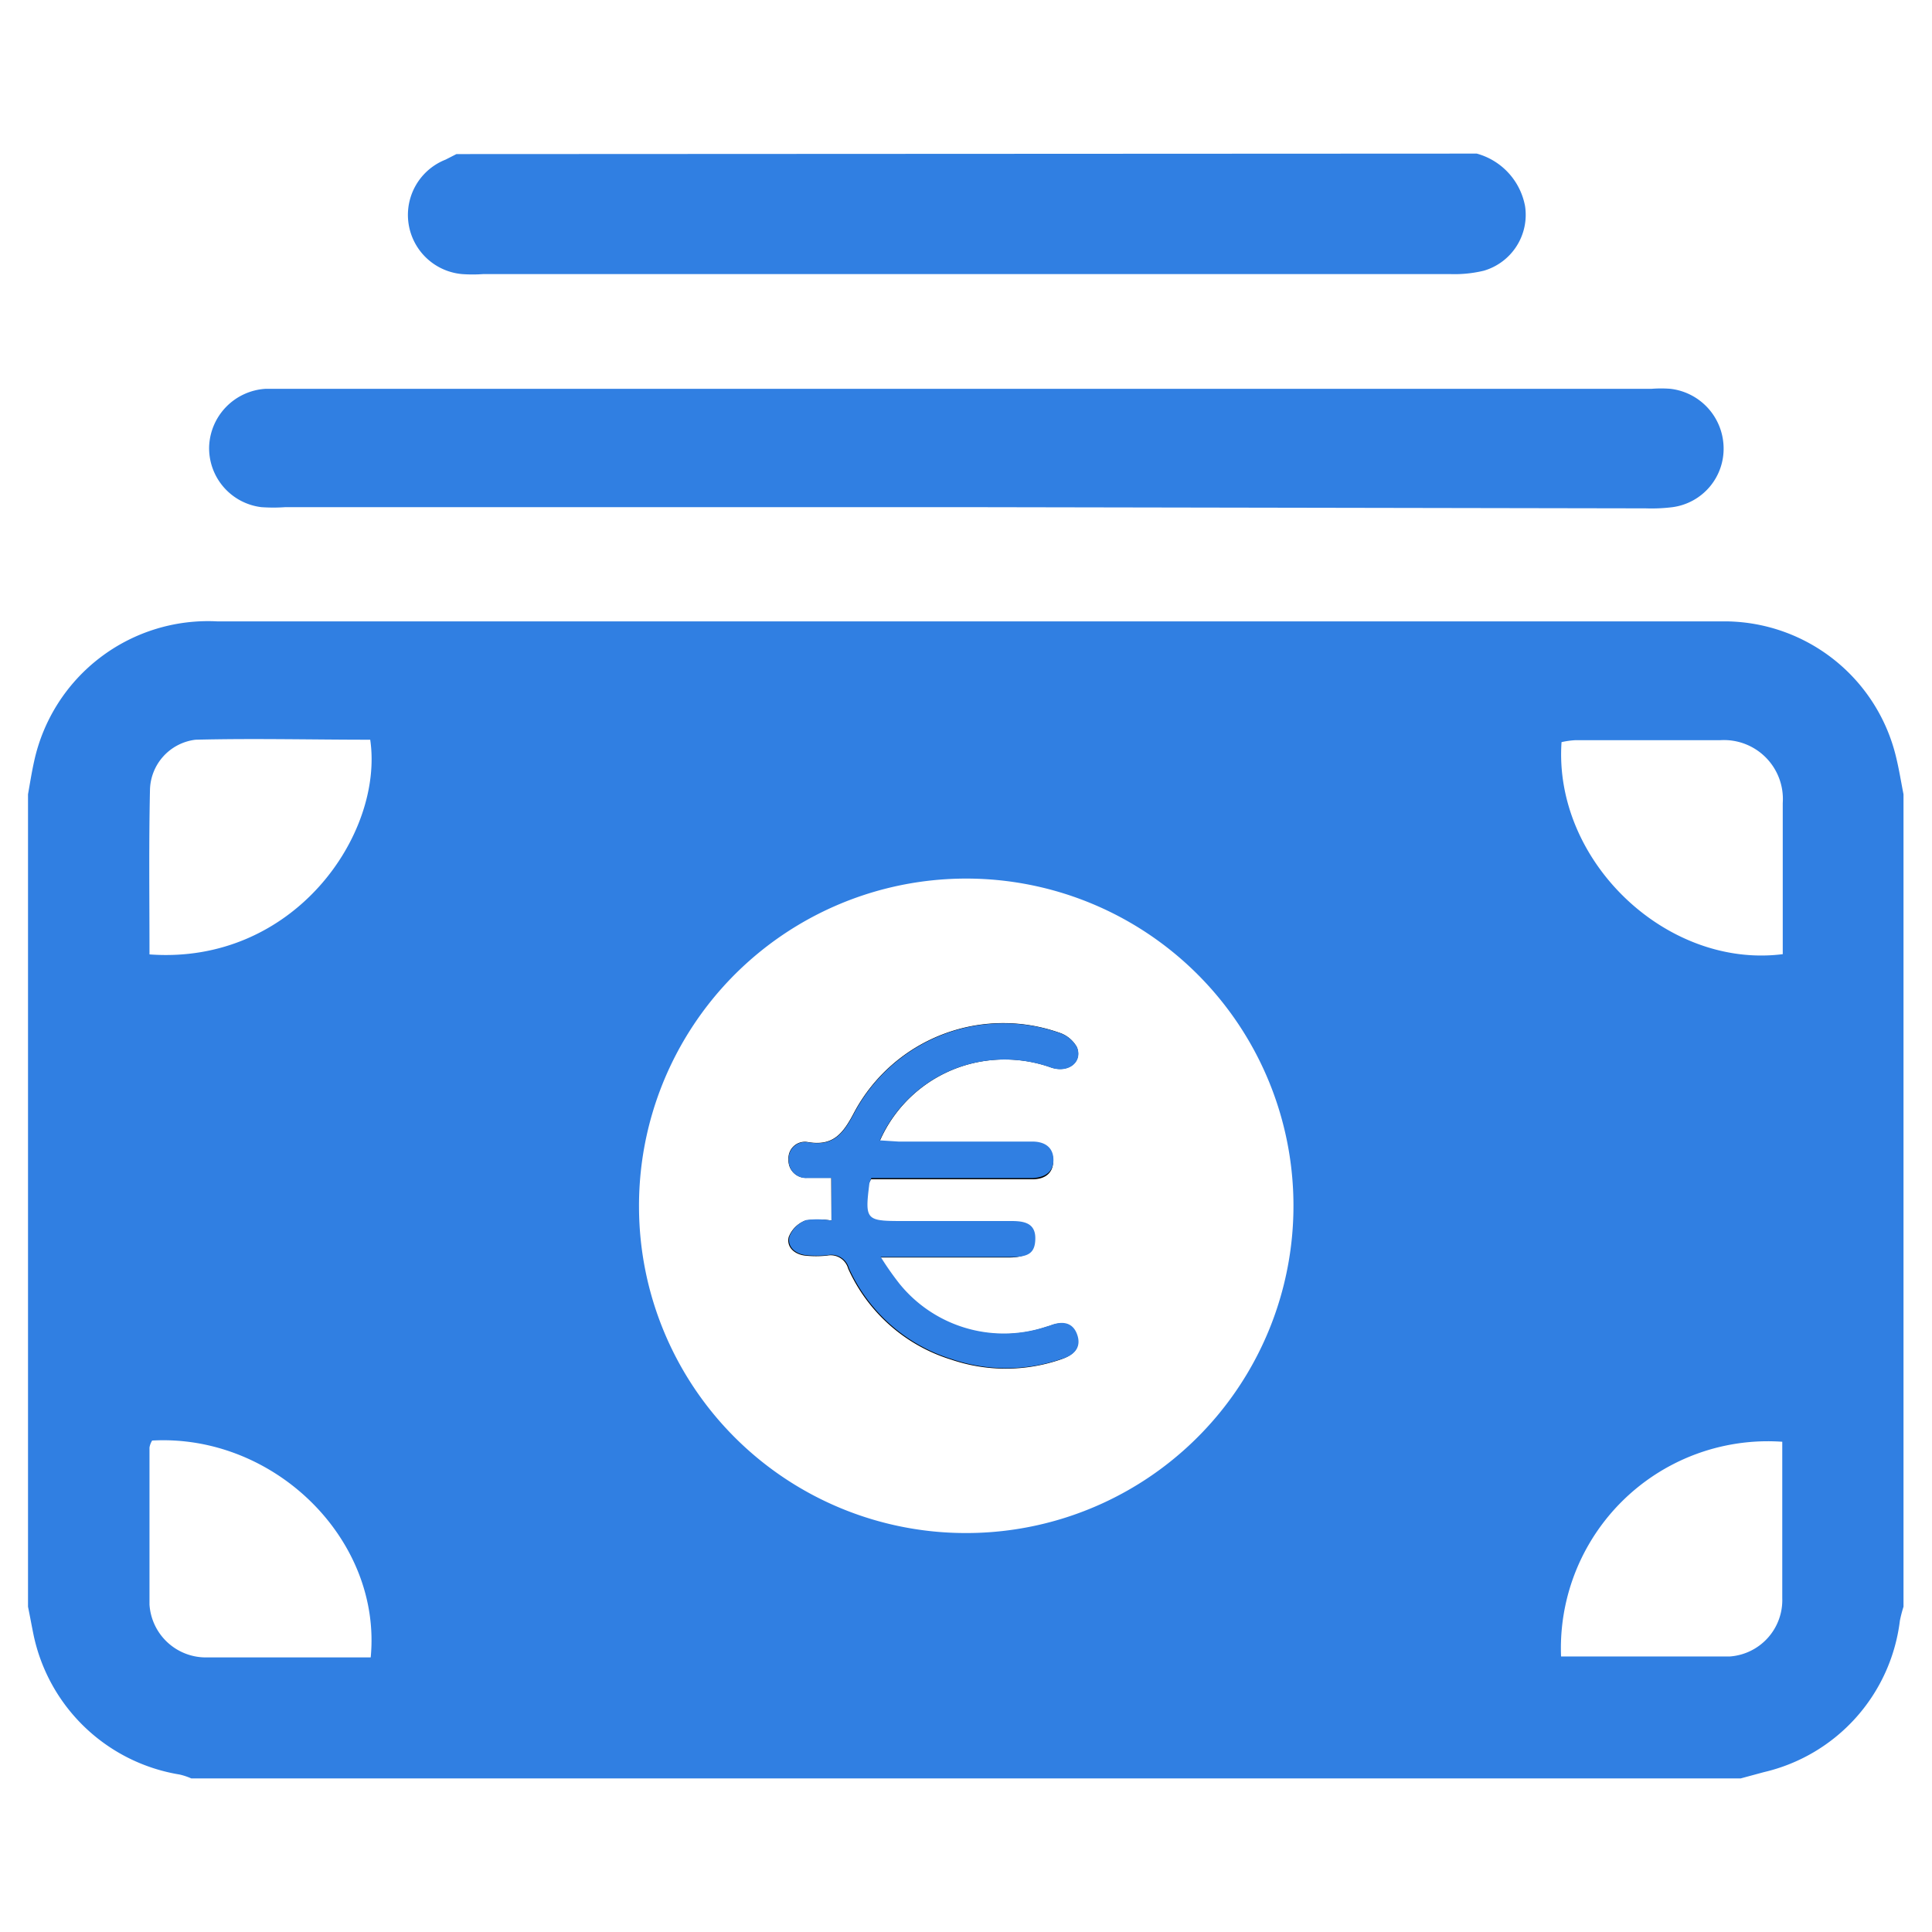 <?xml version="1.0" encoding="UTF-8"?>
<svg xmlns="http://www.w3.org/2000/svg" id="Livello_1" data-name="Livello 1" viewBox="0 0 80 80">
  <defs>
    <style>.cls-1{fill:#307fe2;}</style>
  </defs>
  <g id="jD2rZZ.tif">
    <path class="cls-1" d="M72.08,73.64H7.92a2.7,2.7,0,0,0-.48-.16A7.4,7.4,0,0,1,1.39,67.7c-.08-.39-.15-.78-.23-1.17V32.89c.08-.45.15-.9.25-1.35A7.37,7.37,0,0,1,9,25.73q31,0,62,0c.17,0,.34,0,.52,0a7.32,7.32,0,0,1,7,5.65c.12.5.2,1,.3,1.51V66.53a5.47,5.47,0,0,0-.15.58,7.35,7.35,0,0,1-5.63,6.27ZM40,63.48A13.55,13.55,0,1,0,26.46,50,13.53,13.53,0,0,0,40,63.48ZM6.3,59.65a.79.79,0,0,0-.11.29c0,2.17,0,4.33,0,6.5a2.34,2.34,0,0,0,2.37,2.19c1.29,0,2.59,0,3.89,0h2.9C15.82,63.75,11.36,59.37,6.3,59.65Zm58.34,8.94h1c2,0,4,0,6,0a2.34,2.34,0,0,0,2.16-2.41c0-.74,0-1.49,0-2.24V59.7A8.57,8.57,0,0,0,64.64,68.59ZM6.19,39.52c6,.44,9.71-5,9.14-8.89-2.41,0-4.82-.06-7.23,0a2.14,2.14,0,0,0-1.89,2.08C6.16,35,6.19,37.22,6.19,39.52Zm67.63,0c0-2.12,0-4.19,0-6.27a2.44,2.44,0,0,0-2.6-2.6c-2,0-4,0-6,0a3.43,3.43,0,0,0-.56.08C64.32,35.65,69,40.12,73.82,39.51Z"></path>
    <path class="cls-1" d="M61.15,6.36a2.78,2.78,0,0,1,2,2.18,2.41,2.41,0,0,1-1.71,2.67,5.19,5.19,0,0,1-1.37.14H20a6.13,6.13,0,0,1-.86,0,2.46,2.46,0,0,1-.69-4.74l.45-.23Z"></path>
    <path class="cls-1" d="M40,21H11.82a7.1,7.1,0,0,1-1,0,2.46,2.46,0,0,1-2.16-2.52A2.49,2.49,0,0,1,11,16.1c.23,0,.46,0,.69,0H68.39a5,5,0,0,1,.78,0,2.49,2.49,0,0,1,2.2,2.4A2.44,2.44,0,0,1,69.26,21a7,7,0,0,1-1.12.05Z"></path>
  </g>
  <g id="uUAYd1.tif">
    <path d="M34.43,50.54a3.51,3.51,0,0,0-1.08,0,1.19,1.19,0,0,0-.69.68c-.1.41.22.71.66.77a4.22,4.22,0,0,0,.94,0,.75.75,0,0,1,.86.54,6.91,6.91,0,0,0,4.27,3.77,7,7,0,0,0,4.51,0c.52-.17.87-.46.68-1s-.63-.59-1.11-.4l-.26.08a5.56,5.56,0,0,1-6-1.81,12.33,12.33,0,0,1-.77-1.1h5.36c.71,0,1.06-.27,1-.78s-.5-.71-1-.71H37.31c-1.49,0-1.53-.05-1.34-1.56a2,2,0,0,1,.1-.19h6.7c.49,0,.85-.25.84-.77s-.38-.74-.87-.74H37.2l-.78-.05A5.64,5.64,0,0,1,40,44.1a5.72,5.72,0,0,1,3.52.1c.71.24,1.31-.23,1.07-.84a1.29,1.29,0,0,0-.73-.6,7,7,0,0,0-8.49,3.3c-.46.88-.87,1.41-1.92,1.23a.68.68,0,0,0-.8.72.72.72,0,0,0,.77.76c.33,0,.66,0,1,0Z"></path>
    <path class="cls-1" d="M34.43,50.54V48.78c-.36,0-.69,0-1,0a.72.72,0,0,1-.77-.76.68.68,0,0,1,.8-.72c1.05.18,1.46-.35,1.92-1.23a7,7,0,0,1,8.49-3.3,1.29,1.29,0,0,1,.73.6c.24.61-.36,1.08-1.07.84A5.72,5.72,0,0,0,40,44.1a5.64,5.64,0,0,0-3.57,3.12l.78.05h5.54c.49,0,.86.22.87.74s-.35.74-.84.77h-6.7A2,2,0,0,0,36,49c-.19,1.51-.15,1.56,1.34,1.56h4.53c.51,0,1,.07,1,.71s-.31.78-1,.78H36.47a12.33,12.33,0,0,0,.77,1.1,5.56,5.56,0,0,0,6,1.81l.26-.08c.48-.19.93-.14,1.11.4s-.16.86-.68,1a7,7,0,0,1-4.51,0,6.91,6.91,0,0,1-4.27-3.77.75.75,0,0,0-.86-.54,4.22,4.22,0,0,1-.94,0c-.44-.06-.76-.36-.66-.77a1.19,1.19,0,0,1,.69-.68A3.51,3.51,0,0,1,34.43,50.54Z"></path>
  </g>
</svg>
